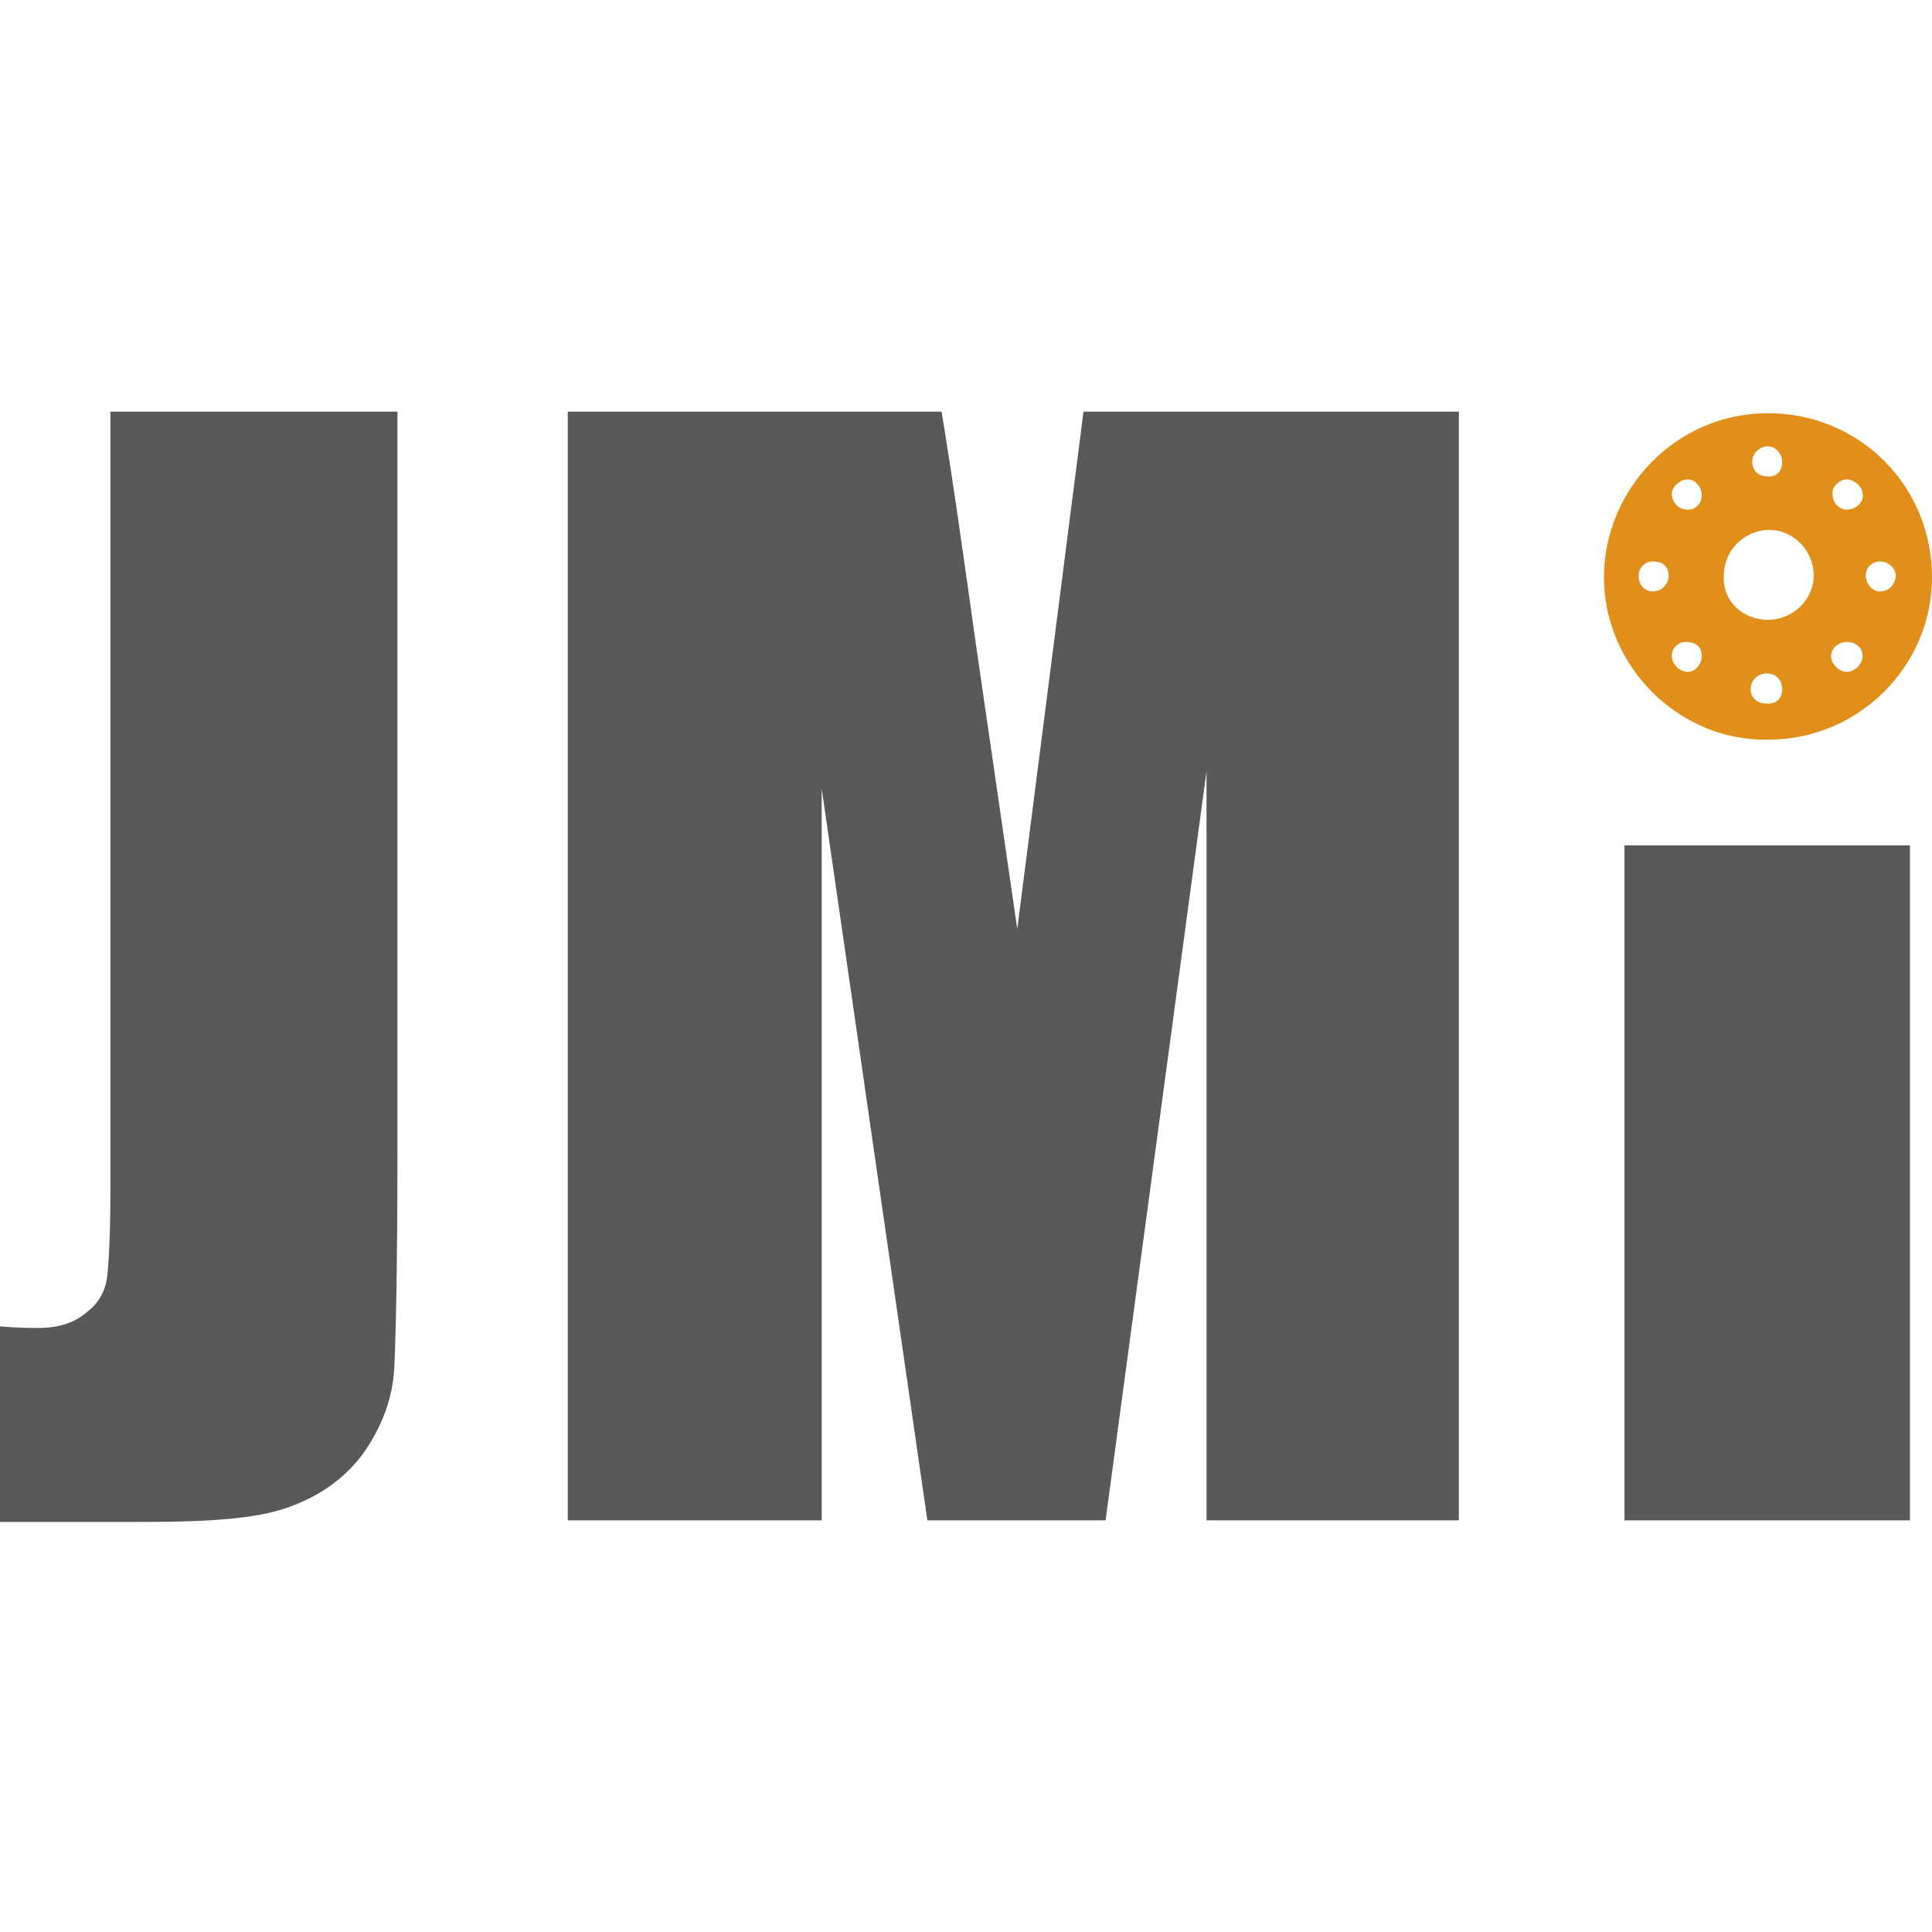 <?xml version="1.0" encoding="UTF-8"?> <svg xmlns="http://www.w3.org/2000/svg" xmlns:xlink="http://www.w3.org/1999/xlink" version="1.1" id="Layer_1" x="0px" y="0px" viewBox="0 0 122.5 122.5" style="enable-background:new 0 0 122.5 122.5;" xml:space="preserve"> <style type="text/css"> .st0{fill:#E18F19;} .st1{fill:#58595B;} </style> <g> <path class="st0" d="M112.1,46.9c-5.7,0.1-10.4-4.7-10.4-10.3c0-5.5,4.5-10.4,10.4-10.4c5.8,0,10.4,4.6,10.4,10.4 C122.5,42.2,117.9,46.9,112.1,46.9z M112.1,39.3c1.6,0,2.9-1.3,2.9-2.8c0-1.6-1.3-2.9-2.8-2.9c-1.6,0-2.9,1.3-2.9,2.9 C109.2,38.1,110.5,39.3,112.1,39.3z M117.1,30.4c-0.5,0-1,0.5-0.9,1c0,0.5,0.5,1,1,0.9c0.5,0,1-0.5,0.9-1 C118.1,30.9,117.6,30.4,117.1,30.4z M118.1,41.6c0-0.5-0.4-0.9-1-0.9c-0.5,0-1,0.4-1,0.9c0,0.5,0.5,1,1,1 C117.6,42.6,118.1,42.1,118.1,41.6z M107.9,31.4c0-0.5-0.4-1-0.9-1c-0.5,0-1,0.5-1,0.9c0,0.5,0.4,1,0.9,1 C107.4,32.4,107.9,32,107.9,31.4z M105.8,36.5c0-0.6-0.4-0.9-1-0.9c-0.5,0-0.9,0.4-0.9,0.9c0,0.6,0.4,1,0.9,1 C105.4,37.5,105.8,37,105.8,36.5z M113,43.7c0-0.6-0.4-1-1-1c-0.5,0-1,0.4-1,1c0,0.5,0.4,0.9,0.9,0.9C112.6,44.7,113,44.3,113,43.7 z M113,29.3c0-0.5-0.4-1-0.9-1c-0.5,0-1,0.4-1,1c0,0.5,0.4,0.9,0.9,0.9C112.6,30.3,113,29.9,113,29.3z M120.2,36.5 c0-0.5-0.5-0.9-1-0.9c-0.5,0-0.9,0.4-0.9,0.9c0,0.5,0.4,1,0.9,1C119.8,37.5,120.2,37,120.2,36.5z M107.9,41.6c0-0.6-0.4-0.9-1-0.9 c-0.5,0-0.9,0.4-0.9,0.9c0,0.5,0.5,1,1,1C107.5,42.6,107.9,42.1,107.9,41.6z"></path> <path class="st1" d="M25.2,26.1v47c0,7-0.1,11.6-0.2,13.6c-0.1,2-0.8,3.8-2,5.5c-1.2,1.6-2.8,2.7-4.8,3.4s-5,0.9-9.1,0.9H0V84.1 c1.1,0.1,1.9,0.1,2.4,0.1c1.3,0,2.3-0.3,3.1-1c0.8-0.6,1.2-1.4,1.3-2.3c0.1-0.9,0.2-2.7,0.2-5.4V26.1H25.2z"></path> <path class="st1" d="M92.5,26.1v70.3h-16l0-47.5l-6.4,47.5H58.8L52.1,50l0,46.4H36V26.1h23.7c0.7,4.2,1.4,9.2,2.2,14.9l2.6,17.9 l4.2-32.8H92.5z"></path> <path class="st1" d="M121.1,53.6v42.8H103V53.6H121.1z"></path> </g> </svg> 